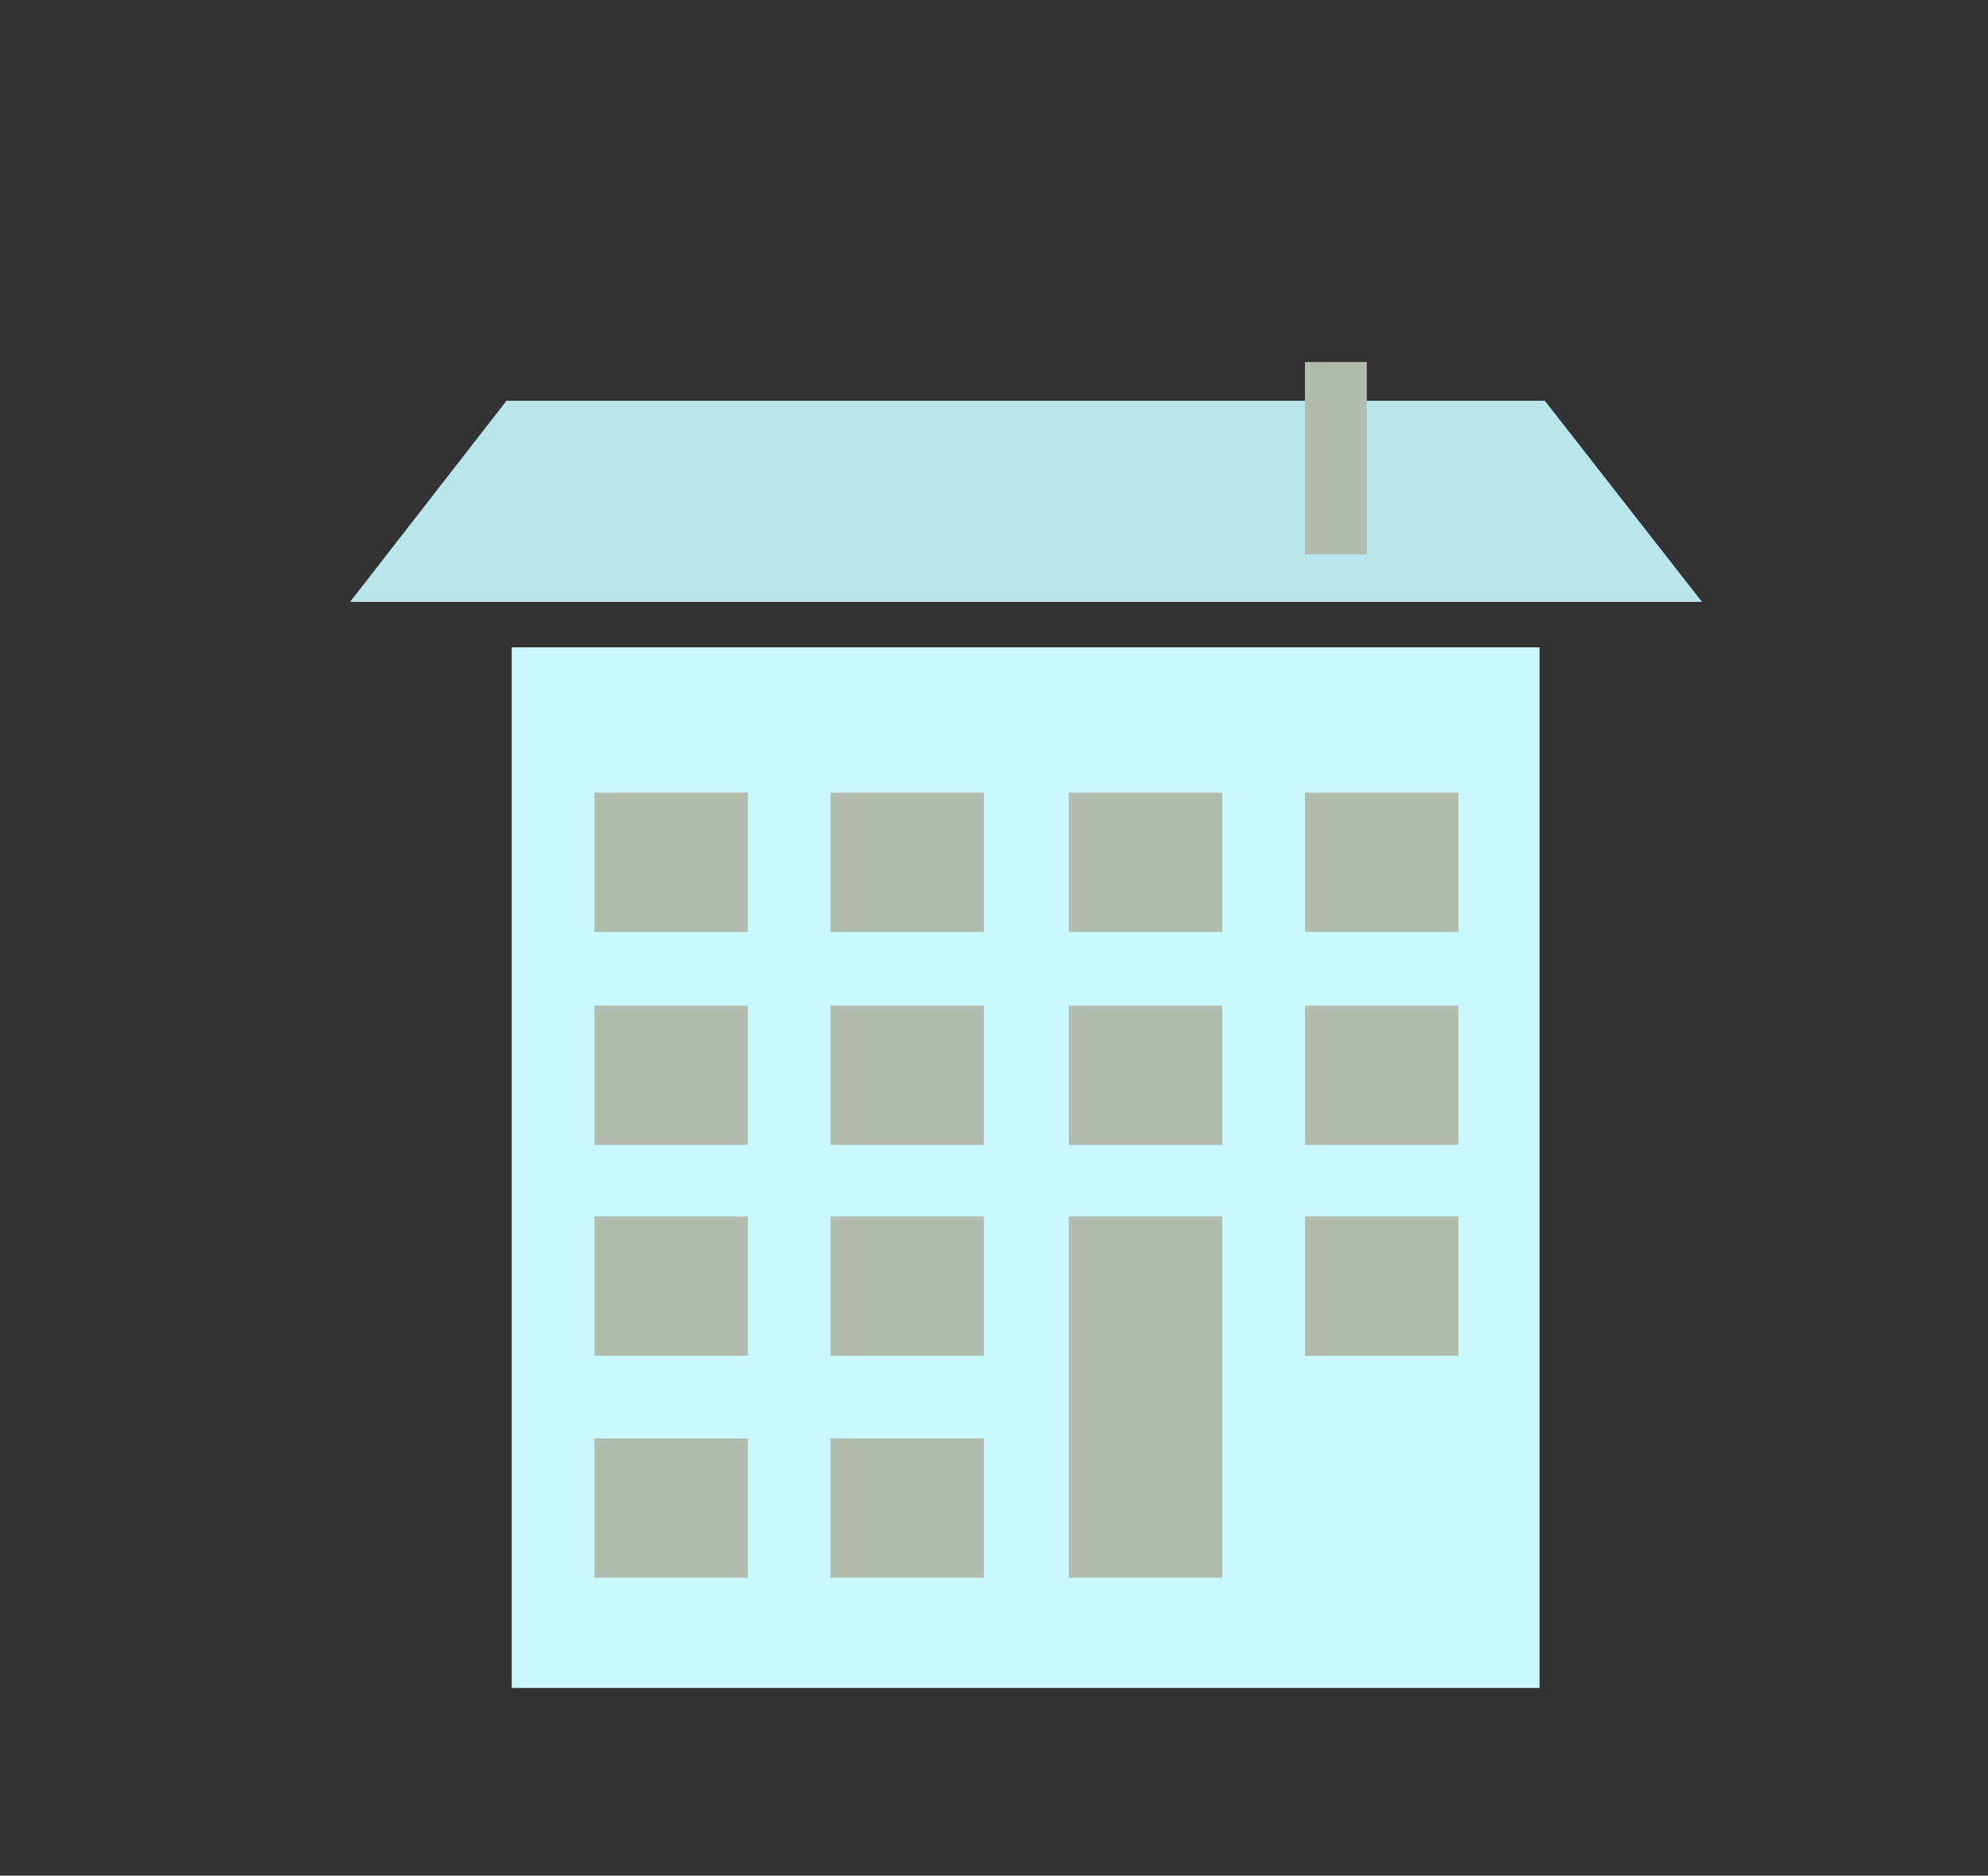 <?xml version="1.0" encoding="utf-8"?>
<!-- Generator: Adobe Illustrator 26.3.1, SVG Export Plug-In . SVG Version: 6.00 Build 0)  -->
<svg version="1.1" xmlns="http://www.w3.org/2000/svg" xmlns:xlink="http://www.w3.org/1999/xlink" x="0px" y="0px"
	 viewBox="0 0 266.9 251.8" style="enable-background:new 0 0 266.9 251.8;" xml:space="preserve">
<rect x="0" y="0" width="266.9" height="251.8" fill="#333333" stroke="none"/>
<style type="text/css">
	.st0{fill:#CAF8FF;}
	.st1{fill:#B1BBAE;}
	.st2{fill:#B8E6EB;}
	.st3{display:none;}
	.st4{display:inline;fill:#B8E6EB;}
	.st5{display:inline;fill:none;stroke:#B8E6EB;stroke-miterlimit:10;}
	.st6{display:inline;fill:#CAF8FF;}
	.st7{display:inline;}
	.st8{fill:none;stroke:#B8E6EB;stroke-miterlimit:10;}
	.st9{display:inline;fill:#B1BBAE;}
	.st10{clip-path:url(#SVGID_00000116200491320815626580000005727906293436731809_);fill:#B1BBAE;}
	.st11{clip-path:url(#SVGID_00000116200491320815626580000005727906293436731809_);fill:#CAF8FF;}
	.st12{clip-path:url(#SVGID_00000116200491320815626580000005727906293436731809_);fill:#E6FBFF;}
	.st13{display:inline;fill:#A0AD9D;}
	.st14{display:inline;fill:#DEF0EE;}
</style>
<g id="Livello_1">
	<rect x="68.7" y="86.9" class="st0" width="138" height="139.7"/>
	<rect x="79.8" y="163.3" class="st1" width="20.6" height="18.7"/>
	<rect x="111.5" y="163.3" class="st1" width="20.6" height="18.7"/>
	<rect x="79.8" y="135" class="st1" width="20.6" height="18.7"/>
	<rect x="111.5" y="135" class="st1" width="20.6" height="18.7"/>
	<rect x="79.8" y="193.1" class="st1" width="20.6" height="18.7"/>
	<rect x="111.5" y="193.1" class="st1" width="20.6" height="18.7"/>
	<rect x="79.8" y="106.4" class="st1" width="20.6" height="18.7"/>
	<rect x="111.5" y="106.4" class="st1" width="20.6" height="18.7"/>
	<rect x="143.5" y="163.3" class="st1" width="20.6" height="48.5"/>
	<rect x="175.2" y="163.3" class="st1" width="20.6" height="18.7"/>
	<rect x="143.5" y="135" class="st1" width="20.6" height="18.7"/>
	<rect x="175.2" y="135" class="st1" width="20.6" height="18.7"/>
	<rect x="143.5" y="106.4" class="st1" width="20.6" height="18.7"/>
	<rect x="175.2" y="106.4" class="st1" width="20.6" height="18.7"/>
	<polygon class="st2" points="47,80.8 228.5,80.8 207.4,53.8 68,53.8 	"/>
	<rect x="175.2" y="48.6" class="st1" width="8.3" height="25.8"/>
</g>
<g id="Livello_2" class="st3">
	<rect x="235.7" y="141.4" class="st4" width="19.8" height="59.5"/>
	<rect x="235.7" y="141.4" class="st5" width="19.8" height="59.5"/>
	<polygon class="st4" points="237.6,171.6 41.8,171.6 41.8,190.6 235.8,190.6 	"/>
	<polygon class="st5" points="237.6,171.6 41.8,171.6 41.8,190.6 235.8,190.6 	"/>
	<rect x="22.1" y="118.3" class="st4" width="19.8" height="82.6"/>
	<rect x="22.1" y="118.3" class="st5" width="19.8" height="82.6"/>
	<path class="st6" d="M193,140.4h-18.5v-20.3h-17.7v20.3h-18.5V84.5h18.5v17.2h17.7V84.5H193V140.4z M125.2,152.6h81V72.3h-81V152.6
		z"/>
	<path class="st6" d="M50,127.7v34.9h49.7c0,0-9.3-11.3-19.5-19.6C66.6,131.9,50,127.7,50,127.7"/>
</g>
<g id="Livello_3" class="st3">
	<g class="st7">
		<path class="st2" d="M255.8,170.9v-31.4c0-0.9-0.4-2.4-0.8-3.2l-19.2-36.6c-0.4-0.8-1.7-1.5-2.9-1.5H98.4c-1.1,0-2.5,0.6-3.2,1.4
			l-29,36.9c-0.6,0.8-1.5,1.4-2.1,1.4s-1.9,0.2-3,0.4l-40.4,7.4c-1.1,0.2-2,1.1-2,2v23.4h-6.3v9.4h44c0-0.3,0-0.6,0-0.9
			c0-11.5,9.5-20.7,21.2-20.7c11.7,0,21.2,9.3,21.2,20.7c0,0.3,0,0.6,0,0.9h89.7c0-0.3,0-0.6,0-0.9c0-11.5,9.5-20.7,21.2-20.7
			c11.7,0,21.2,9.3,21.2,20.7c0,0.3,0,0.6,0,0.9h29.1v-9.4H255.8z"/>
		<path class="st8" d="M255.8,170.9v-31.4c0-0.9-0.4-2.4-0.8-3.2l-19.2-36.6c-0.4-0.8-1.7-1.5-2.9-1.5H98.4c-1.1,0-2.5,0.6-3.2,1.4
			l-29,36.9c-0.6,0.8-1.5,1.4-2.1,1.4s-1.9,0.2-3,0.4l-40.4,7.4c-1.1,0.2-2,1.1-2,2v23.4h-6.3v9.4h44c0-0.3,0-0.6,0-0.9
			c0-11.5,9.5-20.7,21.2-20.7c11.7,0,21.2,9.3,21.2,20.7c0,0.3,0,0.6,0,0.9h89.7c0-0.3,0-0.6,0-0.9c0-11.5,9.5-20.7,21.2-20.7
			c11.7,0,21.2,9.3,21.2,20.7c0,0.3,0,0.6,0,0.9h29.1v-9.4H255.8z"/>
	</g>
	<polygon class="st9" points="129.4,104.4 97.9,104.4 75.5,134.4 129.4,134.4 	"/>
	<g class="st7">
		<defs>
			<rect id="SVGID_1_" x="-870" y="-21" width="1231.9" height="944.8"/>
		</defs>
		<clipPath id="SVGID_00000082363648194405734250000012345053927006231706_">
			<use xlink:href="#SVGID_1_"  style="overflow:visible;"/>
		</clipPath>
		<path style="clip-path:url(#SVGID_00000082363648194405734250000012345053927006231706_);fill:#B1BBAE;" d="M210,185.1
			c3.2,0,5.8-2.5,5.8-5.7c0-3.1-2.6-5.6-5.8-5.6c-3.2,0-5.8,2.5-5.8,5.6C204.2,182.6,206.8,185.1,210,185.1 M210,165.3
			c8,0,14.5,6.4,14.5,14.2c0,7.8-6.5,14.2-14.5,14.2c-8,0-14.5-6.4-14.5-14.2C195.5,171.6,202,165.3,210,165.3"/>
		<path style="clip-path:url(#SVGID_00000082363648194405734250000012345053927006231706_);fill:#B1BBAE;" d="M77.8,185.1
			c3.2,0,5.8-2.5,5.8-5.7c0-3.1-2.6-5.6-5.8-5.6c-3.2,0-5.8,2.5-5.8,5.6C72,182.6,74.6,185.1,77.8,185.1 M77.8,165.3
			c8,0,14.5,6.4,14.5,14.2c0,7.8-6.5,14.2-14.5,14.2c-8,0-14.5-6.4-14.5-14.2C63.3,171.6,69.8,165.3,77.8,165.3"/>
		<path style="clip-path:url(#SVGID_00000082363648194405734250000012345053927006231706_);fill:#CAF8FF;" d="M77.8,193.6
			c8,0,14.5-6.4,14.5-14.2c0-7.8-6.5-14.2-14.5-14.2c-8,0-14.5,6.4-14.5,14.2C63.3,187.3,69.8,193.6,77.8,193.6 M77.8,161.7
			c10,0,18.2,8,18.2,17.8c0,9.8-8.2,17.8-18.2,17.8c-10,0-18.2-8-18.2-17.8C59.6,169.7,67.8,161.7,77.8,161.7"/>
		<path style="clip-path:url(#SVGID_00000082363648194405734250000012345053927006231706_);fill:#E6FBFF;" d="M77.8,173.8
			c3.2,0,5.8,2.5,5.8,5.7c0,3.1-2.6,5.7-5.8,5.7c-3.2,0-5.8-2.5-5.8-5.7C72,176.3,74.6,173.8,77.8,173.8"/>
		<path style="clip-path:url(#SVGID_00000082363648194405734250000012345053927006231706_);fill:#CAF8FF;" d="M210,193.6
			c8,0,14.5-6.4,14.5-14.2c0-7.8-6.5-14.2-14.5-14.2c-8,0-14.5,6.4-14.5,14.2C195.5,187.3,202,193.6,210,193.6 M210,161.7
			c10,0,18.2,8,18.2,17.8c0,9.8-8.2,17.8-18.2,17.8c-10,0-18.2-8-18.2-17.8C191.8,169.7,199.9,161.7,210,161.7"/>
		<path style="clip-path:url(#SVGID_00000082363648194405734250000012345053927006231706_);fill:#E6FBFF;" d="M210,173.8
			c3.2,0,5.8,2.5,5.8,5.7c0,3.1-2.6,5.7-5.8,5.7c-3.2,0-5.8-2.5-5.8-5.7C204.2,176.3,206.8,173.8,210,173.8"/>
	</g>
	<polygon class="st9" points="201.6,113.6 207.7,113.6 207.7,105.4 212.2,105.4 212.2,113.6 218.3,113.6 218.3,118.1 212.2,118.1 
		212.2,139.2 207.7,139.2 207.7,118.1 201.6,118.1 	"/>
</g>
<g id="Livello_4" class="st3">
	<polygon class="st9" points="174.8,57.2 109.4,57.2 106.2,76.2 178,76.2 	"/>
	<polygon class="st9" points="146.2,110.6 146.2,89.5 138,89.5 138,110.6 124.8,110.6 124.8,118.8 138,118.8 138,185.5 146.2,185.5 
		146.2,118.8 159.4,118.8 159.4,110.6 	"/>
	<g class="st7">
		<path class="st0" d="M90.3,68.3c-7.1,0-14.1,5.7-15.5,12.6c0,0-1.6,7.5-1.6,17.5c0,28.7,27,134.8,27,134.8
			c1.8,6.9,9,12.5,16.1,12.5h52.3c7.1,0,14.3-5.6,16.1-12.5c0,0,26.3-103,26.3-131.5c0-10.9-2.2-20.9-2.2-20.9
			c-1.5-6.9-8.5-12.6-15.6-12.6H90.3z"/>
	</g>
	<polygon class="st4" points="181.4,45.5 102.8,45.5 99,68.3 185.3,68.3 	"/>
	<g class="st7">
		<path class="st0" d="M188.5,41.8c0,2-1.6,3.7-3.7,3.7H99.4c-2,0-3.6-1.6-3.6-3.7v-2.4c0-2,1.6-3.7,3.6-3.7h85.4
			c2,0,3.7,1.6,3.7,3.7V41.8z"/>
		<path class="st2" d="M99.8,33.2c-2,0-2.1-0.6-0.2-1.2l39.1-14.2c1.9-0.7,5-0.7,6.9,0L184.7,32c1.9,0.7,1.8,1.2-0.2,1.2H99.8z"/>
	</g>
	<polygon class="st13" points="147,109.6 147,84.2 137.2,84.2 137.2,109.6 121.3,109.6 121.3,119.4 137.2,119.4 137.2,199.6 
		147,199.6 147,119.4 162.9,119.4 162.9,109.6 	"/>
</g>
<g id="Livello_5" class="st3">
	<path class="st14" d="M211.9,188h18.5c0.5,0,0.9,0.4,0.9,0.9c0,0.5-0.4,0.9-0.9,0.9h-18.5c-0.5,0-0.9-0.4-0.9-0.9
		C211,188.4,211.4,188,211.9,188 M153.8,169h77.3c0.5,0,0.9,0.4,0.9,0.9c0,0.5-0.4,0.9-0.9,0.9h-77.3c-0.5,0-0.9-0.4-0.9-0.9
		C152.9,169.4,153.3,169,153.8,169 M153.8,159.4h77.3c0.5,0,0.9,0.4,0.9,0.9c0,0.5-0.4,0.9-0.9,0.9h-77.3c-0.5,0-0.9-0.4-0.9-0.9
		C152.9,159.8,153.3,159.4,153.8,159.4 M153.8,149.9h40.5c0.5,0,0.9,0.4,0.9,0.9c0,0.5-0.4,0.9-0.9,0.9h-40.5
		c-0.5,0-0.9-0.4-0.9-0.9C152.9,150.3,153.3,149.9,153.8,149.9 M153.8,140.4h39.8c0.5,0,0.9,0.4,0.9,0.9c0,0.5-0.4,0.9-0.9,0.9
		h-39.8c-0.5,0-0.9-0.4-0.9-0.9C152.9,140.8,153.3,140.4,153.8,140.4 M153.8,130.9h77.3c0.5,0,0.9,0.4,0.9,0.9s-0.4,0.9-0.9,0.9
		h-77.3c-0.5,0-0.9-0.4-0.9-0.9S153.3,130.9,153.8,130.9 M153.8,121.4h77.3c0.5,0,0.9,0.4,0.9,0.9c0,0.5-0.4,0.9-0.9,0.9h-77.3
		c-0.5,0-0.9-0.4-0.9-0.9C152.9,121.8,153.3,121.4,153.8,121.4 M153.8,111.8h77.3c0.5,0,0.9,0.4,0.9,0.9s-0.4,0.9-0.9,0.9h-77.3
		c-0.5,0-0.9-0.4-0.9-0.9S153.3,111.8,153.8,111.8 M153.8,102.3h77.3c0.5,0,0.9,0.4,0.9,0.9c0,0.5-0.4,0.9-0.9,0.9h-77.3
		c-0.5,0-0.9-0.4-0.9-0.9C152.9,102.7,153.3,102.3,153.8,102.3 M153.8,92.8h77.3c0.5,0,0.9,0.4,0.9,0.9c0,0.5-0.4,0.9-0.9,0.9h-77.3
		c-0.5,0-0.9-0.4-0.9-0.9C152.9,93.2,153.3,92.8,153.8,92.8 M153.8,83.3h77.3c0.5,0,0.9,0.4,0.9,0.9c0,0.5-0.4,0.9-0.9,0.9h-77.3
		c-0.5,0-0.9-0.4-0.9-0.9C152.9,83.7,153.3,83.3,153.8,83.3 M147.1,210.6c0.1-0.3,0.5-0.6,0.8-0.6h97.8V56h-97.2
		c-2,4.3-6.1,7.1-10.8,7.4v154.1C141.9,217.1,145.5,214.6,147.1,210.6"/>
	<path class="st14" d="M125.2,56H28v154.1h97.8c0.4,0,0.7,0.2,0.8,0.6c1.6,3.9,5.2,6.5,9.4,6.8V63.4C131.3,63.1,127.2,60.3,125.2,56
		"/>
	<path class="st4" d="M246.6,211.9h-98.1c-2.1,4.5-6.6,7.4-11.7,7.4c-5,0-9.6-2.9-11.7-7.4H27.1c-0.5,0-0.9-0.4-0.9-0.9V62.3h-5
		v154.5h103.9c0.4,0,0.7,0.2,0.8,0.5c1.8,4.2,6.1,6.9,11,6.9s9.1-2.7,11-6.9c0.1-0.3,0.5-0.5,0.8-0.5h103.9V62.3h-5V211
		C247.5,211.5,247.1,211.9,246.6,211.9"/>
	<path class="st9" d="M45.3,83.3c-0.5,0-0.9,0.4-0.9,0.9c0,0.5,0.4,0.9,0.9,0.9h77.3c0.5,0,0.9-0.4,0.9-0.9c0-0.5-0.4-0.9-0.9-0.9"
		/>
	<path class="st9" d="M45.3,94.6h77.3c0.5,0,0.9-0.4,0.9-0.9c0-0.5-0.4-0.9-0.9-0.9H45.3c-0.5,0-0.9,0.4-0.9,0.9
		C44.4,94.2,44.8,94.6,45.3,94.6"/>
	<path class="st9" d="M45.3,104.1h77.3c0.5,0,0.9-0.4,0.9-0.9c0-0.5-0.4-0.9-0.9-0.9H45.3c-0.5,0-0.9,0.4-0.9,0.9
		C44.4,103.7,44.8,104.1,45.3,104.1"/>
	<path class="st9" d="M45.3,113.6h77.3c0.5,0,0.9-0.4,0.9-0.9c0-0.5-0.4-0.9-0.9-0.9H45.3c-0.5,0-0.9,0.4-0.9,0.9
		C44.4,113.2,44.8,113.6,45.3,113.6"/>
	<path class="st9" d="M45.3,123.1h77.3c0.5,0,0.9-0.4,0.9-0.9c0-0.5-0.4-0.9-0.9-0.9H45.3c-0.5,0-0.9,0.4-0.9,0.9
		C44.4,122.7,44.8,123.1,45.3,123.1"/>
	<path class="st9" d="M45.3,132.7h77.3c0.5,0,0.9-0.4,0.9-0.9c0-0.5-0.4-0.9-0.9-0.9H45.3c-0.5,0-0.9,0.4-0.9,0.9
		C44.4,132.3,44.8,132.7,45.3,132.7"/>
	<path class="st9" d="M45.3,142.2h77.3c0.5,0,0.9-0.4,0.9-0.9c0-0.5-0.4-0.9-0.9-0.9H45.3c-0.5,0-0.9,0.4-0.9,0.9
		C44.4,141.8,44.8,142.2,45.3,142.2"/>
	<path class="st9" d="M45.3,151.7h77.3c0.5,0,0.9-0.4,0.9-0.9c0-0.5-0.4-0.9-0.9-0.9H45.3c-0.5,0-0.9,0.4-0.9,0.9
		C44.4,151.3,44.8,151.7,45.3,151.7"/>
	<path class="st9" d="M45.3,161.2h77.3c0.5,0,0.9-0.4,0.9-0.9s-0.4-0.9-0.9-0.9H45.3c-0.5,0-0.9,0.4-0.9,0.9S44.8,161.2,45.3,161.2"
		/>
	<path class="st9" d="M45.3,170.8h77.3c0.5,0,0.9-0.4,0.9-0.9c0-0.5-0.4-0.9-0.9-0.9H45.3c-0.5,0-0.9,0.4-0.9,0.9
		C44.4,170.4,44.8,170.8,45.3,170.8"/>
	<path class="st9" d="M45.3,180.3h77.3c0.5,0,0.9-0.4,0.9-0.9c0-0.5-0.4-0.9-0.9-0.9H45.3c-0.5,0-0.9,0.4-0.9,0.9
		C44.4,179.9,44.8,180.3,45.3,180.3"/>
	<path class="st9" d="M45.3,189.8h77.3c0.5,0,0.9-0.4,0.9-0.9c0-0.5-0.4-0.9-0.9-0.9H45.3c-0.5,0-0.9,0.4-0.9,0.9
		C44.4,189.4,44.8,189.8,45.3,189.8"/>
</g>
</svg>
